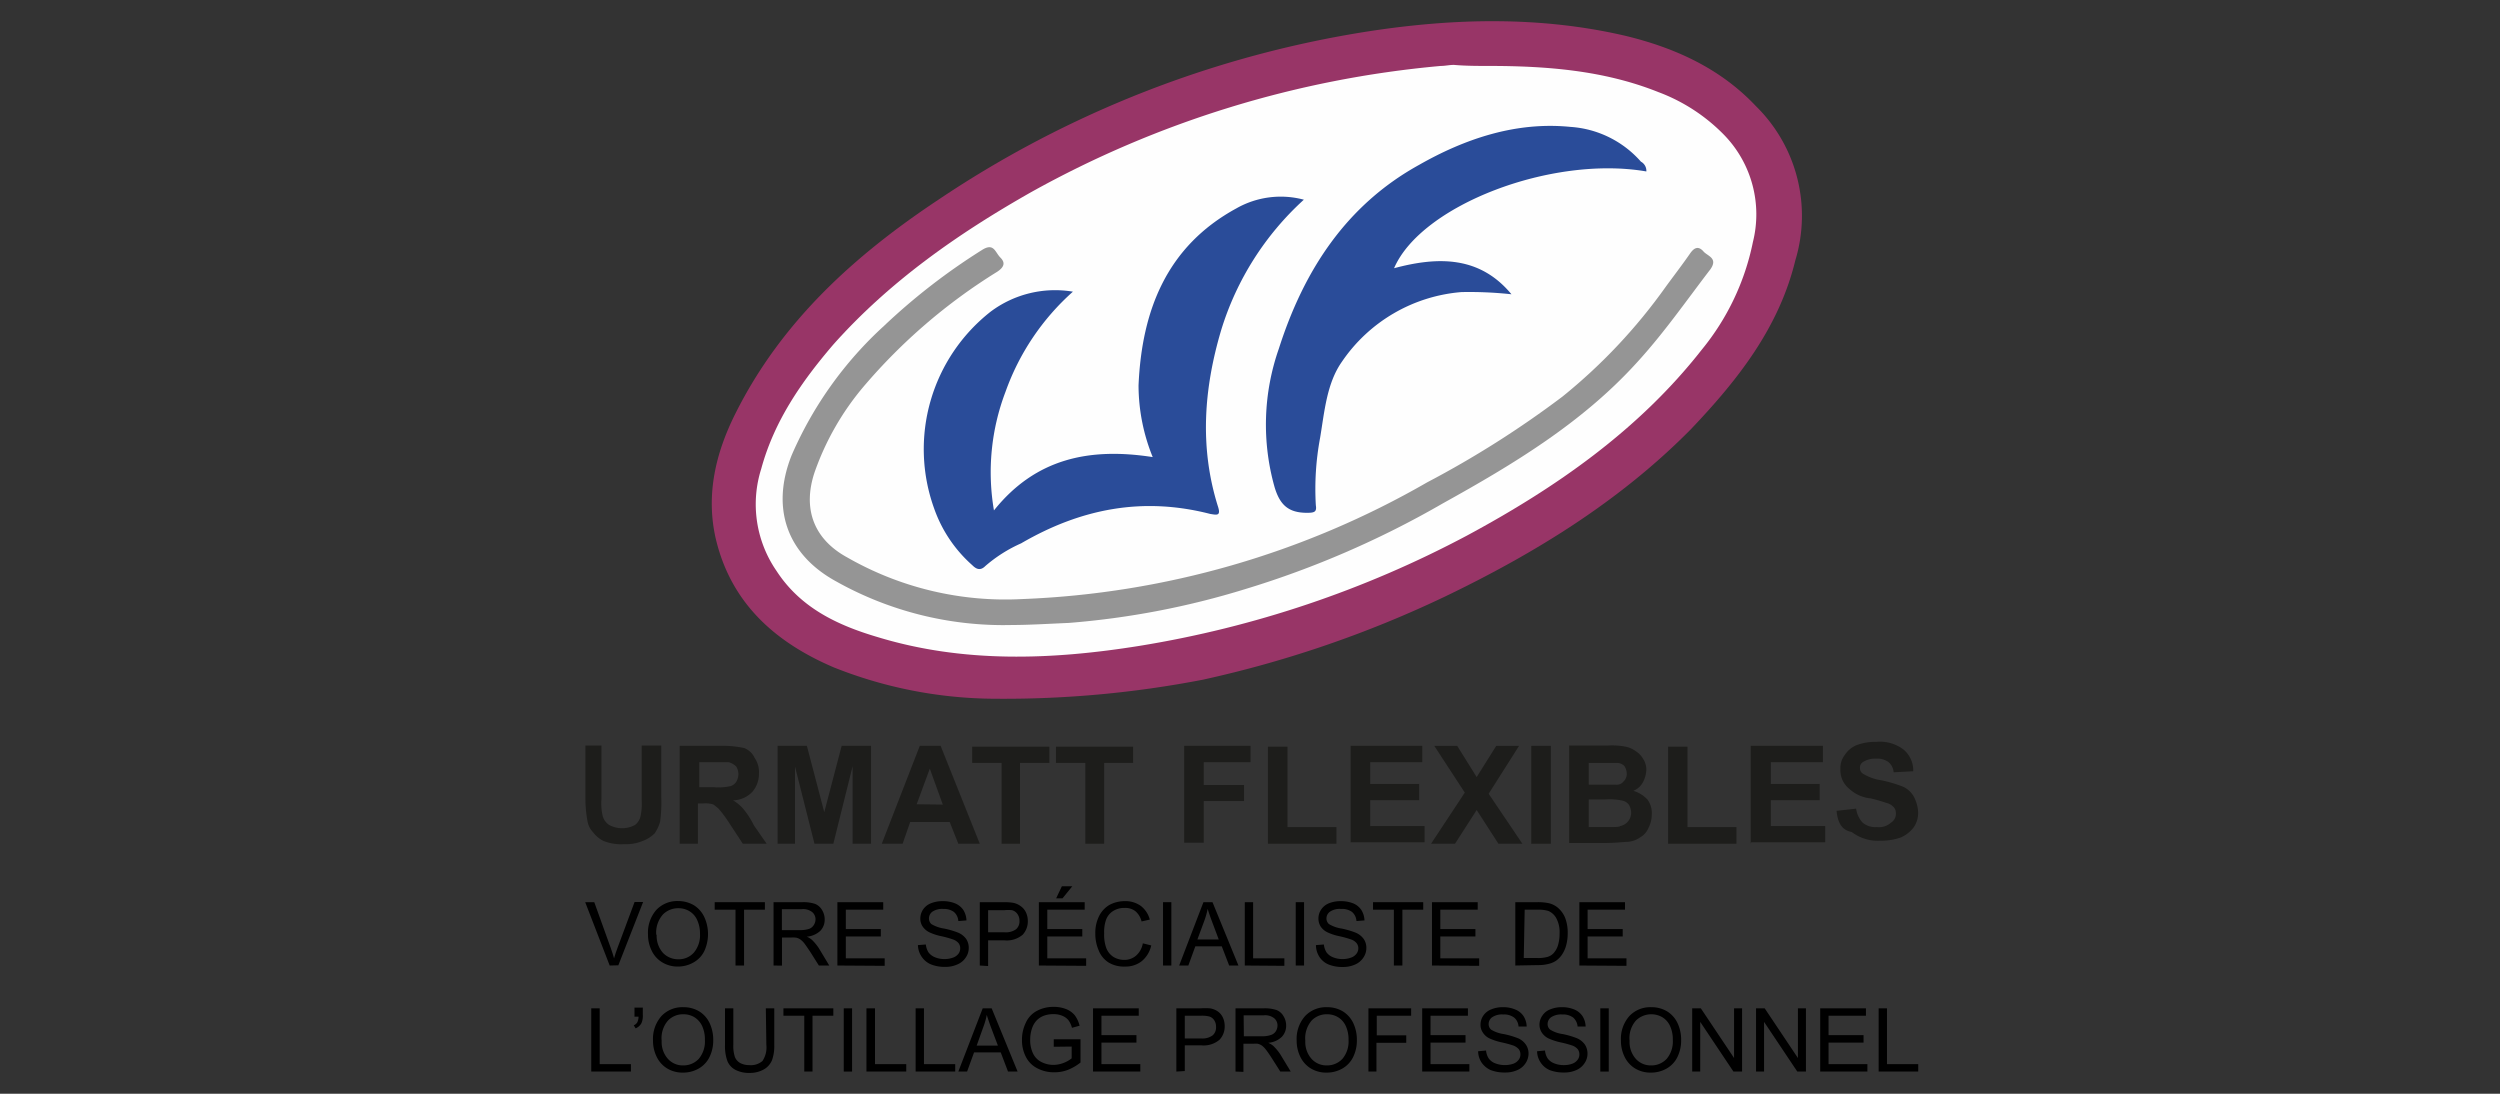 <svg xmlns="http://www.w3.org/2000/svg" viewBox="0 0 240 105"><rect x="0" y="0" width="240" height="105" fill="#333333" stroke="none"/><defs><style>.cls-1{fill:#983567;}.cls-2{fill:#fefefe;}.cls-3{fill:#2a4c99;}.cls-4{fill:#959595;}.cls-5{fill:#1d1d1b;}</style></defs><title>logo</title><g id="Calque_3" data-name="Calque 3"><path class="cls-1" d="M95.63,67.08a42.19,42.19,0,0,1-15.56-3c-5.63-2.4-9.91-6.16-11.37-12.42-.94-4.18,0-8.15,1.87-11.9C75,30.86,82.06,24.5,90.09,19.17A102.15,102.15,0,0,1,131.43,3c8.14-1.25,16.39-1.46,24.53.42,4.8,1.15,9.19,3.13,12.63,6.79A14.75,14.75,0,0,1,172.35,25c-1.57,6.47-5.53,11.48-10,16.18-6.79,6.89-14.93,11.9-23.59,16.07a107.44,107.44,0,0,1-23.28,8A100.46,100.46,0,0,1,95.63,67.08Z"/><path class="cls-2" d="M142.91,6.33c5.53,0,11.07.42,16.29,2.51A17.25,17.25,0,0,1,165.56,13a10.94,10.94,0,0,1,2.72,10.23,23.72,23.72,0,0,1-4.91,10.34c-6.05,7.72-14,13.25-22.55,17.85A101.56,101.56,0,0,1,109.41,62c-8.46,1.36-16.92,1.67-25.16-.84-3.86-1.14-7.41-2.81-9.71-6.36A11.27,11.27,0,0,1,73.08,45c1.25-4.59,3.86-8.35,6.89-11.89C85.4,27,92,22.41,99,18.44A99,99,0,0,1,138.32,6.33c.42,0,.83-.1,1.25-.1C140.72,6.33,141.87,6.33,142.91,6.33Z"/><path class="cls-3" d="M125.17,19.17a28,28,0,0,0-7.94,12.53c-1.67,5.63-2.08,11.27-.31,16.91.31.94-.1.83-.73.73-6.47-1.67-12.42-.52-18.16,2.82a13.7,13.7,0,0,0-3.45,2.19c-.52.52-.94.21-1.25-.1a13,13,0,0,1-3.65-5.43,16.78,16.78,0,0,1,5.42-18.9A10.32,10.32,0,0,1,103,28a23.35,23.35,0,0,0-6.47,9.61A21.71,21.71,0,0,0,95.42,49c4-5,9.18-6.06,15.24-5.12A18.36,18.36,0,0,1,109.3,37c.31-7.2,2.71-13.36,9.4-17A8.61,8.61,0,0,1,125.17,19.17Z"/><path class="cls-4" d="M97.19,60a32.84,32.84,0,0,1-16.91-4.18C75.48,53.2,74,48.71,76,43.7a36.37,36.37,0,0,1,8.87-12.42A60,60,0,0,1,94.27,24c1.15-.73,1.25.21,1.77.73s.32.94-.31,1.36A54.32,54.32,0,0,0,82.89,37.13a26.05,26.05,0,0,0-4.7,8.24c-1.14,3.45-.1,6.37,3.14,8.14a30.53,30.53,0,0,0,16.8,4A84.37,84.37,0,0,0,137,46.31a94.51,94.51,0,0,0,13-8.24,53,53,0,0,0,9.92-10.55c.73-1,1.56-2.08,2.29-3.13.42-.63.84-.83,1.36-.21.42.42,1.36.63.63,1.67-2.3,3-4.49,6.16-7.1,9-5.22,5.74-11.8,9.71-18.58,13.47a90.43,90.43,0,0,1-19,8.24,78.22,78.22,0,0,1-16.91,3.24C100.74,59.88,98.76,60,97.19,60Z"/><path class="cls-3" d="M158.05,16.46c-9.08-1.57-21.61,3.23-24.22,9.29,4.28-1.15,8.25-1.15,11.27,2.5a37.63,37.63,0,0,0-4.8-.21,15.38,15.38,0,0,0-11.48,6.69c-1.46,2.08-1.67,4.8-2.09,7.3a26.77,26.77,0,0,0-.41,6.47c.1.63-.11.73-.84.73-1.77,0-2.61-.73-3.13-2.5a22.07,22.07,0,0,1,.42-13.26c2.4-7.51,6.47-13.78,13.46-17.64,4.39-2.5,9.29-4.17,14.51-3.65a9.88,9.88,0,0,1,6.79,3.34A1,1,0,0,1,158.05,16.46Z"/><path class="cls-5" d="M55.86,71.57h1.88v5.12a5.37,5.37,0,0,0,.1,1.56,1.48,1.48,0,0,0,.63.94,2.6,2.6,0,0,0,2.5,0,1.43,1.43,0,0,0,.52-.83,5.78,5.78,0,0,0,.11-1.57V71.57h1.88v4.91a13.37,13.37,0,0,1-.11,2.4A3.78,3.78,0,0,1,62.85,80a3.16,3.16,0,0,1-1.15.73,4.13,4.13,0,0,1-1.77.31,4.61,4.61,0,0,1-2-.31,2.85,2.85,0,0,1-1-.84,2,2,0,0,1-.52-1,12.21,12.21,0,0,1-.21-2.4V71.57Z"/><path class="cls-5" d="M65.25,81v-9.4h4a9.76,9.76,0,0,1,2.19.21,1.83,1.83,0,0,1,1,.94,2.36,2.36,0,0,1,.42,1.46A2.65,2.65,0,0,1,72.24,76a2.61,2.61,0,0,1-1.87.83,4,4,0,0,1,1,.84,7.65,7.65,0,0,1,1,1.56L73.6,81H71.31L70,79a12.19,12.19,0,0,0-1-1.35,5,5,0,0,0-.52-.42,2.41,2.41,0,0,0-.94-.1H67V81Zm1.88-5.43h1.36a5.34,5.34,0,0,0,1.67-.11,1,1,0,0,0,.52-.41,1.57,1.57,0,0,0,.21-.73,1.5,1.5,0,0,0-.21-.73,1.65,1.65,0,0,0-.73-.42H67.13Z"/><path class="cls-5" d="M74.65,81v-9.4h2.81l1.67,6.37,1.67-6.37h2.82V81H81.85V73.56L80,81H78.19l-1.87-7.41V81Z"/><path class="cls-5" d="M94.06,81H92l-.83-2.09H87.38L86.65,81h-2l3.65-9.4h2Zm-3.55-3.76-1.25-3.45L88,77.21Z"/><path class="cls-5" d="M96.15,81V73.24H93.33V71.68h7.41v1.56H97.92V81Z"/><path class="cls-5" d="M104.19,81V73.24h-2.82V71.68h7.41v1.56H106V81Z"/><path class="cls-5" d="M113.68,81v-9.4h6.37v1.57h-4.49v2.19h3.87V76.9h-3.87v4h-1.88Z"/><path class="cls-5" d="M121.72,81V71.68h1.88V79.4h4.7V81Z"/><path class="cls-5" d="M129.66,81v-9.4h6.88v1.57h-5v2.09h4.7v1.56h-4.7V79.3h5.22v1.56h-7.09Z"/><path class="cls-5" d="M137.38,81l3.24-4.91-2.93-4.49h2.2l1.87,3,1.88-3h2.19l-2.92,4.6,3.24,4.8h-2.3l-2.09-3.24L139.68,81Z"/><path class="cls-5" d="M147,81v-9.4h1.88V81Z"/><path class="cls-5" d="M150.64,71.57h3.75a7,7,0,0,1,1.67.11,2.53,2.53,0,0,1,.94.41,2.24,2.24,0,0,1,.73.74,2,2,0,0,1,.32,1,2.76,2.76,0,0,1-.32,1.25,1.82,1.82,0,0,1-.93.84,3,3,0,0,1,1.35.83,2.18,2.18,0,0,1,.42,1.46,2.79,2.79,0,0,1-.31,1.26,1.88,1.88,0,0,1-.84.94,2.29,2.29,0,0,1-1.25.41c-.31,0-1,.11-2.3.11h-3.23Zm1.88,1.57v2.19h2.61a.82.82,0,0,0,.73-.31,1,1,0,0,0,.31-.73,1.5,1.5,0,0,0-.21-.73,1,1,0,0,0-.73-.32h-2.71Zm0,3.76v2.5h1.77c.73,0,1.15,0,1.25-.1A1.3,1.3,0,0,0,156.59,78a1.57,1.57,0,0,0-.21-.73,1,1,0,0,0-.63-.41,5.73,5.73,0,0,0-1.67-.11h-1.56Z"/><path class="cls-5" d="M160.14,81V71.68H162V79.4h4.7V81Z"/><path class="cls-5" d="M168.07,81v-9.4H175v1.57h-5v2.09h4.69v1.56H170V79.3h5.22v1.56h-7.1Z"/><path class="cls-5" d="M176.31,77.84l1.88-.21a2.41,2.41,0,0,0,.63,1.35,1.9,1.9,0,0,0,1.36.42,1.73,1.73,0,0,0,1.35-.42A1,1,0,0,0,182,78a.8.8,0,0,0-.21-.52,1.43,1.43,0,0,0-.73-.41,15.06,15.06,0,0,0-1.46-.42,3.57,3.57,0,0,1-2.09-.94,2.28,2.28,0,0,1-.83-1.88,2.08,2.08,0,0,1,.42-1.36,2.52,2.52,0,0,1,1.14-.94,5.07,5.07,0,0,1,1.88-.31,3.72,3.72,0,0,1,2.61.73,2.61,2.61,0,0,1,.94,2.09l-1.88.1a1.42,1.42,0,0,0-.52-1,1.87,1.87,0,0,0-1.15-.31,2.2,2.2,0,0,0-1.25.31.62.62,0,0,0-.31.62.59.59,0,0,0,.31.53,4.61,4.61,0,0,0,1.77.62,12.88,12.88,0,0,1,2.09.63,2.29,2.29,0,0,1,1,.94,3.53,3.53,0,0,1,.41,1.46,2.42,2.42,0,0,1-.41,1.46,3.09,3.09,0,0,1-1.26,1,5.84,5.84,0,0,1-2,.31,4.14,4.14,0,0,1-2.71-.84C176.84,79.71,176.42,79,176.31,77.84Z"/><path d="M58.53,92.69l-2.35-6.08h.87L58.63,91c.13.36.23.69.32,1,.09-.33.2-.66.33-1l1.64-4.41h.82l-2.38,6.08Z"/><path d="M62.21,89.73A3.31,3.31,0,0,1,63,87.36a2.76,2.76,0,0,1,2.09-.86,3,3,0,0,1,1.52.4,2.68,2.68,0,0,1,1,1.13,3.92,3.92,0,0,1,0,3.28,2.51,2.51,0,0,1-1.06,1.1,3,3,0,0,1-1.47.38,2.84,2.84,0,0,1-1.53-.42,2.62,2.62,0,0,1-1-1.13A3.42,3.42,0,0,1,62.21,89.73Zm.83,0a2.45,2.45,0,0,0,.59,1.73,2,2,0,0,0,1.49.63,1.92,1.92,0,0,0,1.49-.64,2.58,2.58,0,0,0,.59-1.81,3.06,3.06,0,0,0-.26-1.29,1.87,1.87,0,0,0-.73-.86,2,2,0,0,0-1.08-.3,2.05,2.05,0,0,0-1.47.58A2.62,2.62,0,0,0,63,89.74Z"/><path d="M70.61,92.69V87.33h-2v-.72h4.82v.72h-2v5.36Z"/><path d="M74.26,92.69V86.61H77a3.61,3.61,0,0,1,1.24.16,1.39,1.39,0,0,1,.67.58,1.73,1.73,0,0,1,.26.92,1.53,1.53,0,0,1-.42,1.09,2.15,2.15,0,0,1-1.3.56,1.9,1.9,0,0,1,.49.3,4.66,4.66,0,0,1,.67.81l1,1.66h-1l-.8-1.27c-.24-.36-.43-.64-.58-.84a1.87,1.87,0,0,0-.41-.4,1.1,1.1,0,0,0-.37-.16A2.34,2.34,0,0,0,76,90h-.93v2.7Zm.8-3.4h1.73a2.72,2.72,0,0,0,.86-.11.88.88,0,0,0,.47-.37,1,1,0,0,0,.17-.54.9.9,0,0,0-.32-.71,1.4,1.4,0,0,0-1-.28H75.06Z"/><path d="M80.39,92.69V86.61h4.4v.72H81.2v1.86h3.36v.71H81.2V92h3.73v.72Z"/><path d="M88.12,90.73l.76-.06a1.8,1.8,0,0,0,.25.75,1.42,1.42,0,0,0,.61.47,2.34,2.34,0,0,0,.93.18,2.31,2.31,0,0,0,.82-.14,1.09,1.09,0,0,0,.52-.37.85.85,0,0,0,.17-.52.79.79,0,0,0-.16-.5,1.23,1.23,0,0,0-.55-.36,9.81,9.81,0,0,0-1.08-.3,5.09,5.09,0,0,1-1.17-.38,1.65,1.65,0,0,1-.65-.56,1.35,1.35,0,0,1-.22-.76,1.58,1.58,0,0,1,.26-.86,1.63,1.63,0,0,1,.77-.61,3,3,0,0,1,1.11-.2,3.12,3.12,0,0,1,1.19.21,1.77,1.77,0,0,1,.8.64,2,2,0,0,1,.3,1l-.78.06a1.25,1.25,0,0,0-.42-.87,1.59,1.59,0,0,0-1-.29,1.7,1.7,0,0,0-1.07.26.81.81,0,0,0-.33.65.73.73,0,0,0,.23.54,3.32,3.32,0,0,0,1.22.43,8.14,8.14,0,0,1,1.34.39,1.81,1.81,0,0,1,.79.62A1.55,1.55,0,0,1,93,91a1.6,1.6,0,0,1-.28.91,1.78,1.78,0,0,1-.8.67,2.72,2.72,0,0,1-1.17.24,3.48,3.48,0,0,1-1.38-.24,2,2,0,0,1-.88-.72A2.09,2.09,0,0,1,88.12,90.73Z"/><path d="M94.06,92.69V86.61h2.29a5.3,5.3,0,0,1,.92.06A1.81,1.81,0,0,1,98,87a1.51,1.51,0,0,1,.49.59,1.9,1.9,0,0,1,.18.83,1.87,1.87,0,0,1-.49,1.31,2.35,2.35,0,0,1-1.78.54H94.86v2.47Zm.8-3.19h1.57a1.7,1.7,0,0,0,1.11-.29,1,1,0,0,0,.33-.82,1.09,1.09,0,0,0-.2-.65.93.93,0,0,0-.51-.36,3.19,3.19,0,0,0-.75,0H94.86Z"/><path d="M99.73,92.69V86.61h4.4v.72h-3.59v1.86h3.36v.71h-3.36V92h3.73v.72Zm1.66-6.45.55-1.16h1L102,86.24Z"/><path d="M109.71,90.56l.81.2a2.71,2.71,0,0,1-.91,1.51,2.49,2.49,0,0,1-1.61.52,2.82,2.82,0,0,1-1.59-.4,2.42,2.42,0,0,1-.94-1.16,4,4,0,0,1-.32-1.63,3.58,3.58,0,0,1,.36-1.65,2.56,2.56,0,0,1,1-1.08,3.09,3.09,0,0,1,1.48-.36,2.5,2.5,0,0,1,1.53.46,2.43,2.43,0,0,1,.86,1.31l-.79.18a1.84,1.84,0,0,0-.61-1,1.59,1.59,0,0,0-1-.3,2,2,0,0,0-1.17.33,1.67,1.67,0,0,0-.66.9A3.59,3.59,0,0,0,106,89.6,3.71,3.71,0,0,0,106.2,91a1.75,1.75,0,0,0,.7.87,2,2,0,0,0,1,.28,1.71,1.71,0,0,0,1.14-.39A2,2,0,0,0,109.71,90.56Z"/><path d="M111.65,92.69V86.61h.8v6.08Z"/><path d="M113.2,92.69l2.33-6.08h.87l2.49,6.08H118l-.71-1.84h-2.54l-.67,1.84Zm1.75-2.5H117l-.63-1.68c-.19-.51-.34-.93-.43-1.26a8.41,8.41,0,0,1-.33,1.16Z"/><path d="M119.5,92.69V86.61h.8V92h3v.72Z"/><path d="M124.39,92.69V86.61h.8v6.08Z"/><path d="M126.33,90.73l.76-.06a1.8,1.8,0,0,0,.25.75,1.42,1.42,0,0,0,.61.47,2.35,2.35,0,0,0,.94.18,2.29,2.29,0,0,0,.81-.14,1.09,1.09,0,0,0,.52-.37.86.86,0,0,0,.18-.52.8.8,0,0,0-.17-.5,1.17,1.17,0,0,0-.55-.36,9.81,9.81,0,0,0-1.08-.3,5.09,5.09,0,0,1-1.17-.38,1.65,1.65,0,0,1-.65-.56,1.43,1.43,0,0,1-.21-.76,1.5,1.5,0,0,1,.26-.86,1.61,1.61,0,0,1,.76-.61,3,3,0,0,1,1.11-.2,3.21,3.21,0,0,1,1.2.21,1.74,1.74,0,0,1,.79.64,2,2,0,0,1,.3,1l-.77.06a1.25,1.25,0,0,0-.42-.87,1.63,1.63,0,0,0-1.06-.29,1.67,1.67,0,0,0-1.06.26.79.79,0,0,0-.34.65.7.7,0,0,0,.24.54,3.25,3.25,0,0,0,1.21.43,8.14,8.14,0,0,1,1.34.39,1.81,1.81,0,0,1,.79.62,1.47,1.47,0,0,1,.25.86,1.6,1.6,0,0,1-.28.91,1.8,1.8,0,0,1-.79.67,2.8,2.8,0,0,1-1.18.24,3.48,3.48,0,0,1-1.38-.24,1.93,1.93,0,0,1-.87-.72A2.1,2.1,0,0,1,126.33,90.73Z"/><path d="M133.81,92.69V87.33h-2v-.72h4.82v.72h-2v5.36Z"/><path d="M137.47,92.69V86.61h4.39v.72h-3.59v1.86h3.37v.71h-3.37V92H142v.72Z"/><path d="M145.47,92.69V86.61h2.1a4.92,4.92,0,0,1,1.08.09,2.06,2.06,0,0,1,.89.43,2.5,2.5,0,0,1,.72,1,4,4,0,0,1,.24,1.45,4.51,4.51,0,0,1-.16,1.22,3.07,3.07,0,0,1-.42.89,2.39,2.39,0,0,1-.55.55,2.32,2.32,0,0,1-.73.3,4,4,0,0,1-1,.11Zm.81-.72h1.29a3.34,3.34,0,0,0,1-.11,1.29,1.29,0,0,0,.54-.32,2,2,0,0,0,.45-.77,3.94,3.94,0,0,0,.16-1.17,2.8,2.8,0,0,0-.32-1.46,1.57,1.57,0,0,0-.76-.69,3.22,3.22,0,0,0-1-.12h-1.27Z"/><path d="M151.62,92.69V86.61H156v.72h-3.59v1.86h3.37v.71h-3.37V92h3.73v.72Z"/><path d="M56.76,102.87V96.8h.81v5.36h3v.71Z"/><path d="M60.91,97.6v-.87h.8v.69a1.78,1.78,0,0,1-.13.8,1.1,1.1,0,0,1-.56.5l-.18-.29a.69.69,0,0,0,.34-.29,1.27,1.27,0,0,0,.12-.54Z"/><path d="M62.69,99.91a3.31,3.31,0,0,1,.81-2.37,2.76,2.76,0,0,1,2.1-.85,2.9,2.9,0,0,1,1.52.4,2.66,2.66,0,0,1,1,1.12,3.72,3.72,0,0,1,.35,1.63,3.59,3.59,0,0,1-.37,1.66,2.56,2.56,0,0,1-1.06,1.1,3,3,0,0,1-1.47.37,2.84,2.84,0,0,1-1.54-.41,2.65,2.65,0,0,1-1-1.13A3.46,3.46,0,0,1,62.69,99.91Zm.83,0a2.43,2.43,0,0,0,.59,1.73,1.92,1.92,0,0,0,1.48.64,2,2,0,0,0,1.5-.64,2.59,2.59,0,0,0,.58-1.81,3.08,3.08,0,0,0-.25-1.3,2,2,0,0,0-.73-.86,2,2,0,0,0-1.09-.3,2,2,0,0,0-1.46.59A2.56,2.56,0,0,0,63.52,99.92Z"/><path d="M73.52,96.8h.81v3.51a4.08,4.08,0,0,1-.21,1.45,1.82,1.82,0,0,1-.75.88A2.69,2.69,0,0,1,72,103a2.84,2.84,0,0,1-1.39-.29,1.66,1.66,0,0,1-.78-.85,4.15,4.15,0,0,1-.23-1.52V96.8h.8v3.5a3.37,3.37,0,0,0,.15,1.17,1.15,1.15,0,0,0,.51.58,1.8,1.8,0,0,0,.87.2,1.68,1.68,0,0,0,1.27-.4,2.35,2.35,0,0,0,.37-1.55Z"/><path d="M77.21,102.87V97.51h-2V96.8H80v.71H78v5.36Z"/><path d="M81,102.87V96.8h.8v6.07Z"/><path d="M83.18,102.87V96.8H84v5.36h3v.71Z"/><path d="M87.9,102.87V96.8h.8v5.36h3v.71Z"/><path d="M92,102.87l2.34-6.07h.86l2.49,6.07h-.92l-.7-1.84H93.51l-.67,1.84Zm1.76-2.49H95.8l-.64-1.69c-.19-.51-.33-.93-.43-1.26a6.93,6.93,0,0,1-.33,1.16Z"/><path d="M101.16,100.49v-.72h2.57V102a4.78,4.78,0,0,1-1.22.71,3.6,3.6,0,0,1-1.3.23,3.4,3.4,0,0,1-1.62-.38,2.48,2.48,0,0,1-1.11-1.11,3.45,3.45,0,0,1-.37-1.62,3.69,3.69,0,0,1,.37-1.65,2.38,2.38,0,0,1,1.07-1.14,3.32,3.32,0,0,1,1.6-.38,3.19,3.19,0,0,1,1.19.21,2.06,2.06,0,0,1,.84.6,2.76,2.76,0,0,1,.46,1l-.73.2a2.16,2.16,0,0,0-.34-.73,1.45,1.45,0,0,0-.58-.42,2,2,0,0,0-.83-.16,2.53,2.53,0,0,0-1,.17,1.91,1.91,0,0,0-.65.44,2.1,2.1,0,0,0-.38.6,3.27,3.27,0,0,0-.23,1.22,2.92,2.92,0,0,0,.28,1.36,1.77,1.77,0,0,0,.81.81,2.52,2.52,0,0,0,1.14.27,2.76,2.76,0,0,0,1-.2,2.8,2.8,0,0,0,.75-.43v-1.13Z"/><path d="M104.93,102.87V96.8h4.39v.71h-3.58v1.86h3.36v.72h-3.36v2.07h3.73v.71Z"/><path d="M112.93,102.87V96.8h2.3a6.87,6.87,0,0,1,.92,0,1.81,1.81,0,0,1,.75.29,1.48,1.48,0,0,1,.49.58,1.94,1.94,0,0,1,.18.83,1.84,1.84,0,0,1-.49,1.31,2.35,2.35,0,0,1-1.78.54h-1.56v2.47Zm.81-3.18h1.57a1.64,1.64,0,0,0,1.11-.3,1,1,0,0,0,.32-.81,1.12,1.12,0,0,0-.19-.66.87.87,0,0,0-.51-.35,3,3,0,0,0-.75-.06h-1.55Z"/><path d="M118.61,102.87V96.8h2.69a3.61,3.61,0,0,1,1.24.16,1.34,1.34,0,0,1,.67.58,1.69,1.69,0,0,1,.26.91,1.52,1.52,0,0,1-.42,1.09,2.1,2.1,0,0,1-1.3.57,1.9,1.9,0,0,1,.49.3,4.66,4.66,0,0,1,.67.81l1,1.65h-1l-.8-1.26c-.24-.37-.43-.65-.58-.84a2,2,0,0,0-.41-.41,1.34,1.34,0,0,0-.37-.16,2.29,2.29,0,0,0-.44,0h-.94v2.7Zm.8-3.39h1.73a2.42,2.42,0,0,0,.86-.12.88.88,0,0,0,.48-.36,1.07,1.07,0,0,0,.16-.55.89.89,0,0,0-.32-.7,1.4,1.4,0,0,0-1-.28h-1.93Z"/><path d="M124.48,99.91a3.31,3.31,0,0,1,.81-2.37,2.77,2.77,0,0,1,2.1-.85,2.9,2.9,0,0,1,1.52.4,2.66,2.66,0,0,1,1,1.12,3.72,3.72,0,0,1,.35,1.63,3.59,3.59,0,0,1-.37,1.66,2.56,2.56,0,0,1-1.06,1.1,3,3,0,0,1-1.47.37,2.84,2.84,0,0,1-1.54-.41,2.65,2.65,0,0,1-1-1.13A3.46,3.46,0,0,1,124.48,99.91Zm.83,0a2.43,2.43,0,0,0,.59,1.73,1.92,1.92,0,0,0,1.48.64,2,2,0,0,0,1.5-.64,2.59,2.59,0,0,0,.58-1.81,3.08,3.08,0,0,0-.25-1.3,1.92,1.92,0,0,0-.73-.86,2,2,0,0,0-1.08-.3,2,2,0,0,0-1.47.59A2.6,2.6,0,0,0,125.31,99.92Z"/><path d="M131.37,102.87V96.8h4.1v.71h-3.3v1.88H135v.72h-2.86v2.76Z"/><path d="M136.53,102.87V96.8h4.39v.71h-3.59v1.86h3.36v.72h-3.36v2.07h3.73v.71Z"/><path d="M141.9,100.92l.76-.07a1.7,1.7,0,0,0,.25.75,1.35,1.35,0,0,0,.61.47,2.56,2.56,0,0,0,1.75.05,1.11,1.11,0,0,0,.52-.38.83.83,0,0,0,.17-.52.81.81,0,0,0-.16-.5,1.31,1.31,0,0,0-.55-.36,10.7,10.7,0,0,0-1.08-.29,5.65,5.65,0,0,1-1.17-.38,1.53,1.53,0,0,1-.65-.57,1.3,1.3,0,0,1-.22-.75,1.55,1.55,0,0,1,.26-.86,1.63,1.63,0,0,1,.77-.61,2.82,2.82,0,0,1,1.11-.21,2.94,2.94,0,0,1,1.19.22,1.71,1.71,0,0,1,.8.64,1.94,1.94,0,0,1,.3,1l-.78,0a1.21,1.21,0,0,0-.42-.86,1.61,1.61,0,0,0-1.06-.3,1.68,1.68,0,0,0-1.06.27.8.8,0,0,0-.33.64.71.71,0,0,0,.23.54,3.14,3.14,0,0,0,1.22.43,8.14,8.14,0,0,1,1.34.39,1.73,1.73,0,0,1,.78.62,1.51,1.51,0,0,1,.26.87,1.7,1.7,0,0,1-.28.91,1.78,1.78,0,0,1-.8.67,2.75,2.75,0,0,1-1.17.23,3.68,3.68,0,0,1-1.38-.23,2.1,2.1,0,0,1-.88-.73A2,2,0,0,1,141.9,100.92Z"/><path d="M147.56,100.92l.76-.07a1.7,1.7,0,0,0,.25.75,1.35,1.35,0,0,0,.61.47,2.35,2.35,0,0,0,.94.18,2.3,2.3,0,0,0,.81-.13,1.11,1.11,0,0,0,.52-.38.83.83,0,0,0,.17-.52.81.81,0,0,0-.16-.5,1.25,1.25,0,0,0-.55-.36,10.7,10.7,0,0,0-1.08-.29,5.65,5.65,0,0,1-1.17-.38,1.59,1.59,0,0,1-.65-.57,1.37,1.37,0,0,1-.22-.75,1.49,1.49,0,0,1,.27-.86,1.56,1.56,0,0,1,.76-.61,2.82,2.82,0,0,1,1.11-.21,3,3,0,0,1,1.2.22,1.73,1.73,0,0,1,.79.64,1.94,1.94,0,0,1,.3,1l-.77,0a1.29,1.29,0,0,0-.42-.86,1.63,1.63,0,0,0-1.06-.3,1.72,1.72,0,0,0-1.07.27.8.8,0,0,0-.33.64.68.68,0,0,0,.24.54,3,3,0,0,0,1.21.43,8.14,8.14,0,0,1,1.34.39,1.81,1.81,0,0,1,.79.62,1.58,1.58,0,0,1,.25.87,1.62,1.62,0,0,1-.28.91,1.78,1.78,0,0,1-.8.67,2.72,2.72,0,0,1-1.17.23,3.68,3.68,0,0,1-1.38-.23,2,2,0,0,1-.87-.73A2,2,0,0,1,147.56,100.92Z"/><path d="M153.63,102.87V96.8h.81v6.07Z"/><path d="M155.61,99.91a3.31,3.31,0,0,1,.81-2.37,2.76,2.76,0,0,1,2.1-.85,2.9,2.9,0,0,1,1.52.4,2.66,2.66,0,0,1,1,1.12,3.72,3.72,0,0,1,.35,1.63,3.59,3.59,0,0,1-.37,1.66,2.56,2.56,0,0,1-1.06,1.1,3,3,0,0,1-1.47.37,2.84,2.84,0,0,1-1.54-.41,2.65,2.65,0,0,1-1-1.13A3.46,3.46,0,0,1,155.61,99.91Zm.83,0a2.43,2.43,0,0,0,.59,1.73,1.92,1.92,0,0,0,1.48.64,2,2,0,0,0,1.5-.64,2.59,2.59,0,0,0,.58-1.81,3.08,3.08,0,0,0-.25-1.3,1.92,1.92,0,0,0-.73-.86,2.11,2.11,0,0,0-2.55.29A2.56,2.56,0,0,0,156.44,99.92Z"/><path d="M162.45,102.87V96.8h.83l3.19,4.77V96.8h.77v6.07h-.83l-3.19-4.77v4.77Z"/><path d="M168.58,102.87V96.8h.83l3.19,4.77V96.8h.77v6.07h-.83l-3.19-4.77v4.77Z"/><path d="M174.74,102.87V96.8h4.39v.71h-3.59v1.86h3.36v.72h-3.36v2.07h3.73v.71Z"/><path d="M180.35,102.87V96.8h.8v5.36h3v.71Z"/></g></svg>